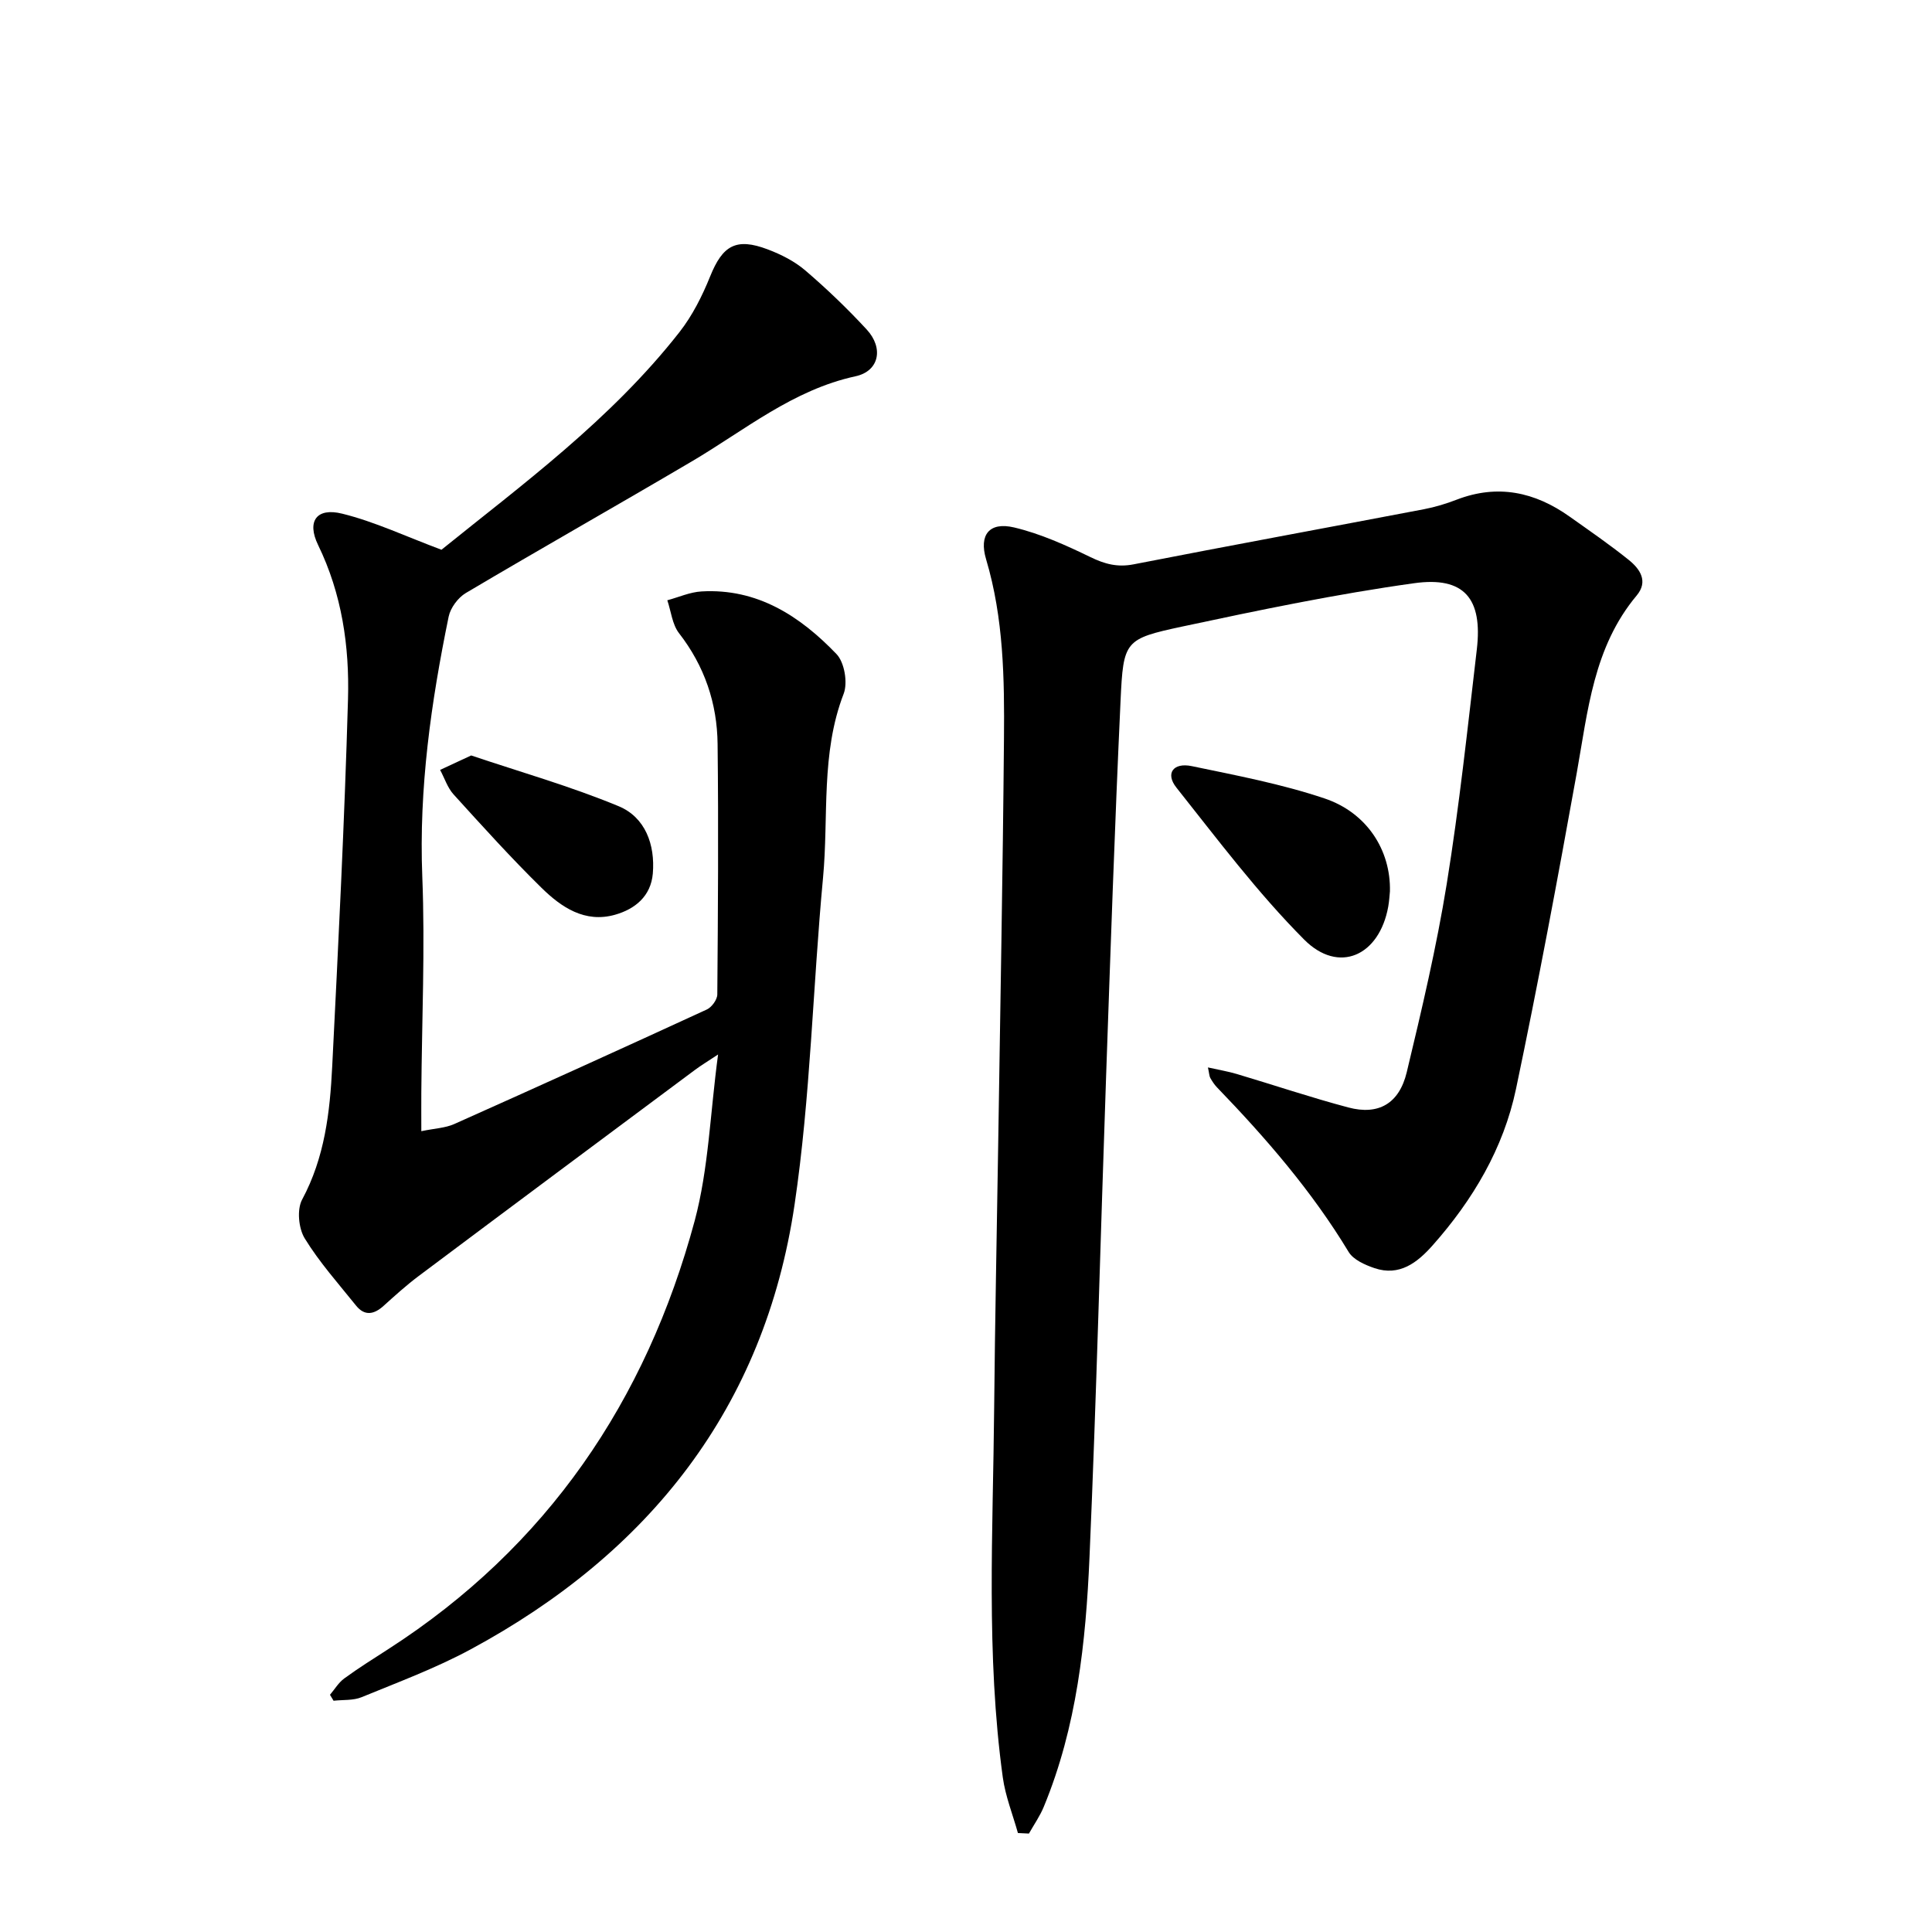 <svg enable-background="new 0 0 400 400" viewBox="0 0 400 400" xmlns="http://www.w3.org/2000/svg"><path d="m148.67 218.32c-2.28 1.51-3.59 2.3-4.81 3.21-19.08 14.21-38.17 28.41-57.21 42.68-2.53 1.9-4.89 4.04-7.24 6.16-1.98 1.79-3.92 2.15-5.7-.07-3.66-4.56-7.6-8.97-10.63-13.92-1.27-2.08-1.63-5.97-.53-8.02 4.68-8.7 5.76-18.08 6.23-27.57 1.27-25.33 2.55-50.67 3.27-76.03.31-10.95-1.26-21.78-6.19-31.92-2.39-4.92-.32-7.81 4.99-6.49 6.73 1.66 13.11 4.69 20.55 7.47 16.55-13.37 35.04-26.89 49.26-45.04 2.69-3.43 4.73-7.5 6.37-11.56 2.58-6.4 5.36-8.07 11.91-5.59 2.78 1.05 5.59 2.47 7.82 4.39 4.45 3.81 8.7 7.89 12.68 12.2 3.56 3.86 2.58 8.62-2.3 9.68-13 2.82-22.93 11.16-33.93 17.64-15.54 9.16-31.25 18.04-46.77 27.24-1.61.96-3.17 3.06-3.55 4.88-3.64 17.73-6.18 35.54-5.46 53.8.59 14.89-.09 29.82-.2 44.74-.02 2.36 0 4.72 0 8 2.77-.58 4.96-.65 6.82-1.48 17.48-7.81 34.91-15.71 52.3-23.72 1.01-.47 2.15-2.04 2.16-3.1.14-17.28.26-34.57.06-51.85-.09-8.44-2.7-16.15-7.99-22.96-1.4-1.81-1.64-4.51-2.42-6.81 2.36-.63 4.7-1.7 7.09-1.83 11.56-.67 20.41 5.12 27.94 12.97 1.65 1.72 2.36 5.93 1.48 8.22-4.78 12.39-3.08 25.4-4.27 38.1-2.12 22.56-2.58 45.34-5.9 67.71-6.23 42.01-30.1 72.1-67.09 92.05-7.2 3.88-14.94 6.76-22.53 9.88-1.75.72-3.87.52-5.82.74-.25-.41-.49-.82-.74-1.23.97-1.15 1.78-2.53 2.96-3.39 2.94-2.15 6.03-4.08 9.1-6.06 32.89-21.17 53.39-51.39 63.45-88.7 2.88-10.76 3.19-22.2 4.84-34.42z"/><path d="m210.75 379.51c-1.07-3.83-2.59-7.61-3.13-11.51-3.5-25.42-2.02-50.98-1.79-76.5.17-18.08.55-36.16.83-54.24.42-28.07.96-56.15 1.2-84.22.11-12.52-.06-25.04-3.7-37.25-1.52-5.09.7-7.79 5.79-6.59 5.46 1.29 10.73 3.68 15.81 6.14 2.98 1.45 5.61 2.15 8.94 1.5 20.02-3.91 40.08-7.59 60.11-11.41 2.31-.44 4.61-1.14 6.81-1.99 8.47-3.25 16.16-1.59 23.34 3.51 4.13 2.93 8.32 5.81 12.26 8.98 2.31 1.86 4.1 4.42 1.63 7.37-8.95 10.69-10.1 23.9-12.42 36.84-3.93 21.82-8 43.63-12.56 65.32-2.59 12.31-8.93 22.99-17.27 32.39-3.15 3.55-6.85 6.46-12.04 4.7-1.96-.67-4.36-1.73-5.34-3.35-7.6-12.58-17.12-23.57-27.27-34.09-.54-.56-.98-1.25-1.37-1.93-.21-.37-.21-.87-.49-2.18 2.27.51 4.16.82 5.97 1.36 7.71 2.29 15.34 4.87 23.11 6.93 6.21 1.65 10.51-.78 12.08-7.29 3.1-12.92 6.16-25.88 8.28-38.99 2.6-16.1 4.33-32.35 6.23-48.56 1.23-10.5-2.58-15.16-12.99-13.7-16.09 2.24-32.05 5.56-47.95 8.96-11.99 2.57-12.24 2.93-12.82 15.35-1.21 25.98-2.09 51.97-3 77.96-1.16 33.13-1.99 66.27-3.43 99.38-.76 17.59-2.62 35.12-9.46 51.66-.8 1.95-2.04 3.71-3.08 5.56-.77-.05-1.53-.08-2.28-.11z"/><path d="m287.77 184.55c-.07.65-.13 1.92-.35 3.16-1.84 10.18-10.24 14.03-17.42 6.81-9.63-9.68-17.92-20.73-26.44-31.46-2.33-2.93-.66-5.24 3.19-4.44 9.22 1.92 18.56 3.69 27.46 6.68 8.81 2.95 13.76 10.74 13.56 19.25z"/><path d="m97.55 156.41c10.1 3.4 20.56 6.37 30.54 10.51 5.49 2.28 7.57 7.92 7.07 13.93-.4 4.69-3.66 7.36-7.83 8.54-6.24 1.76-11.11-1.55-15.2-5.56-6.32-6.2-12.26-12.79-18.22-19.35-1.26-1.39-1.87-3.37-2.79-5.08 1.86-.87 3.72-1.74 6.43-2.99z"/></svg>